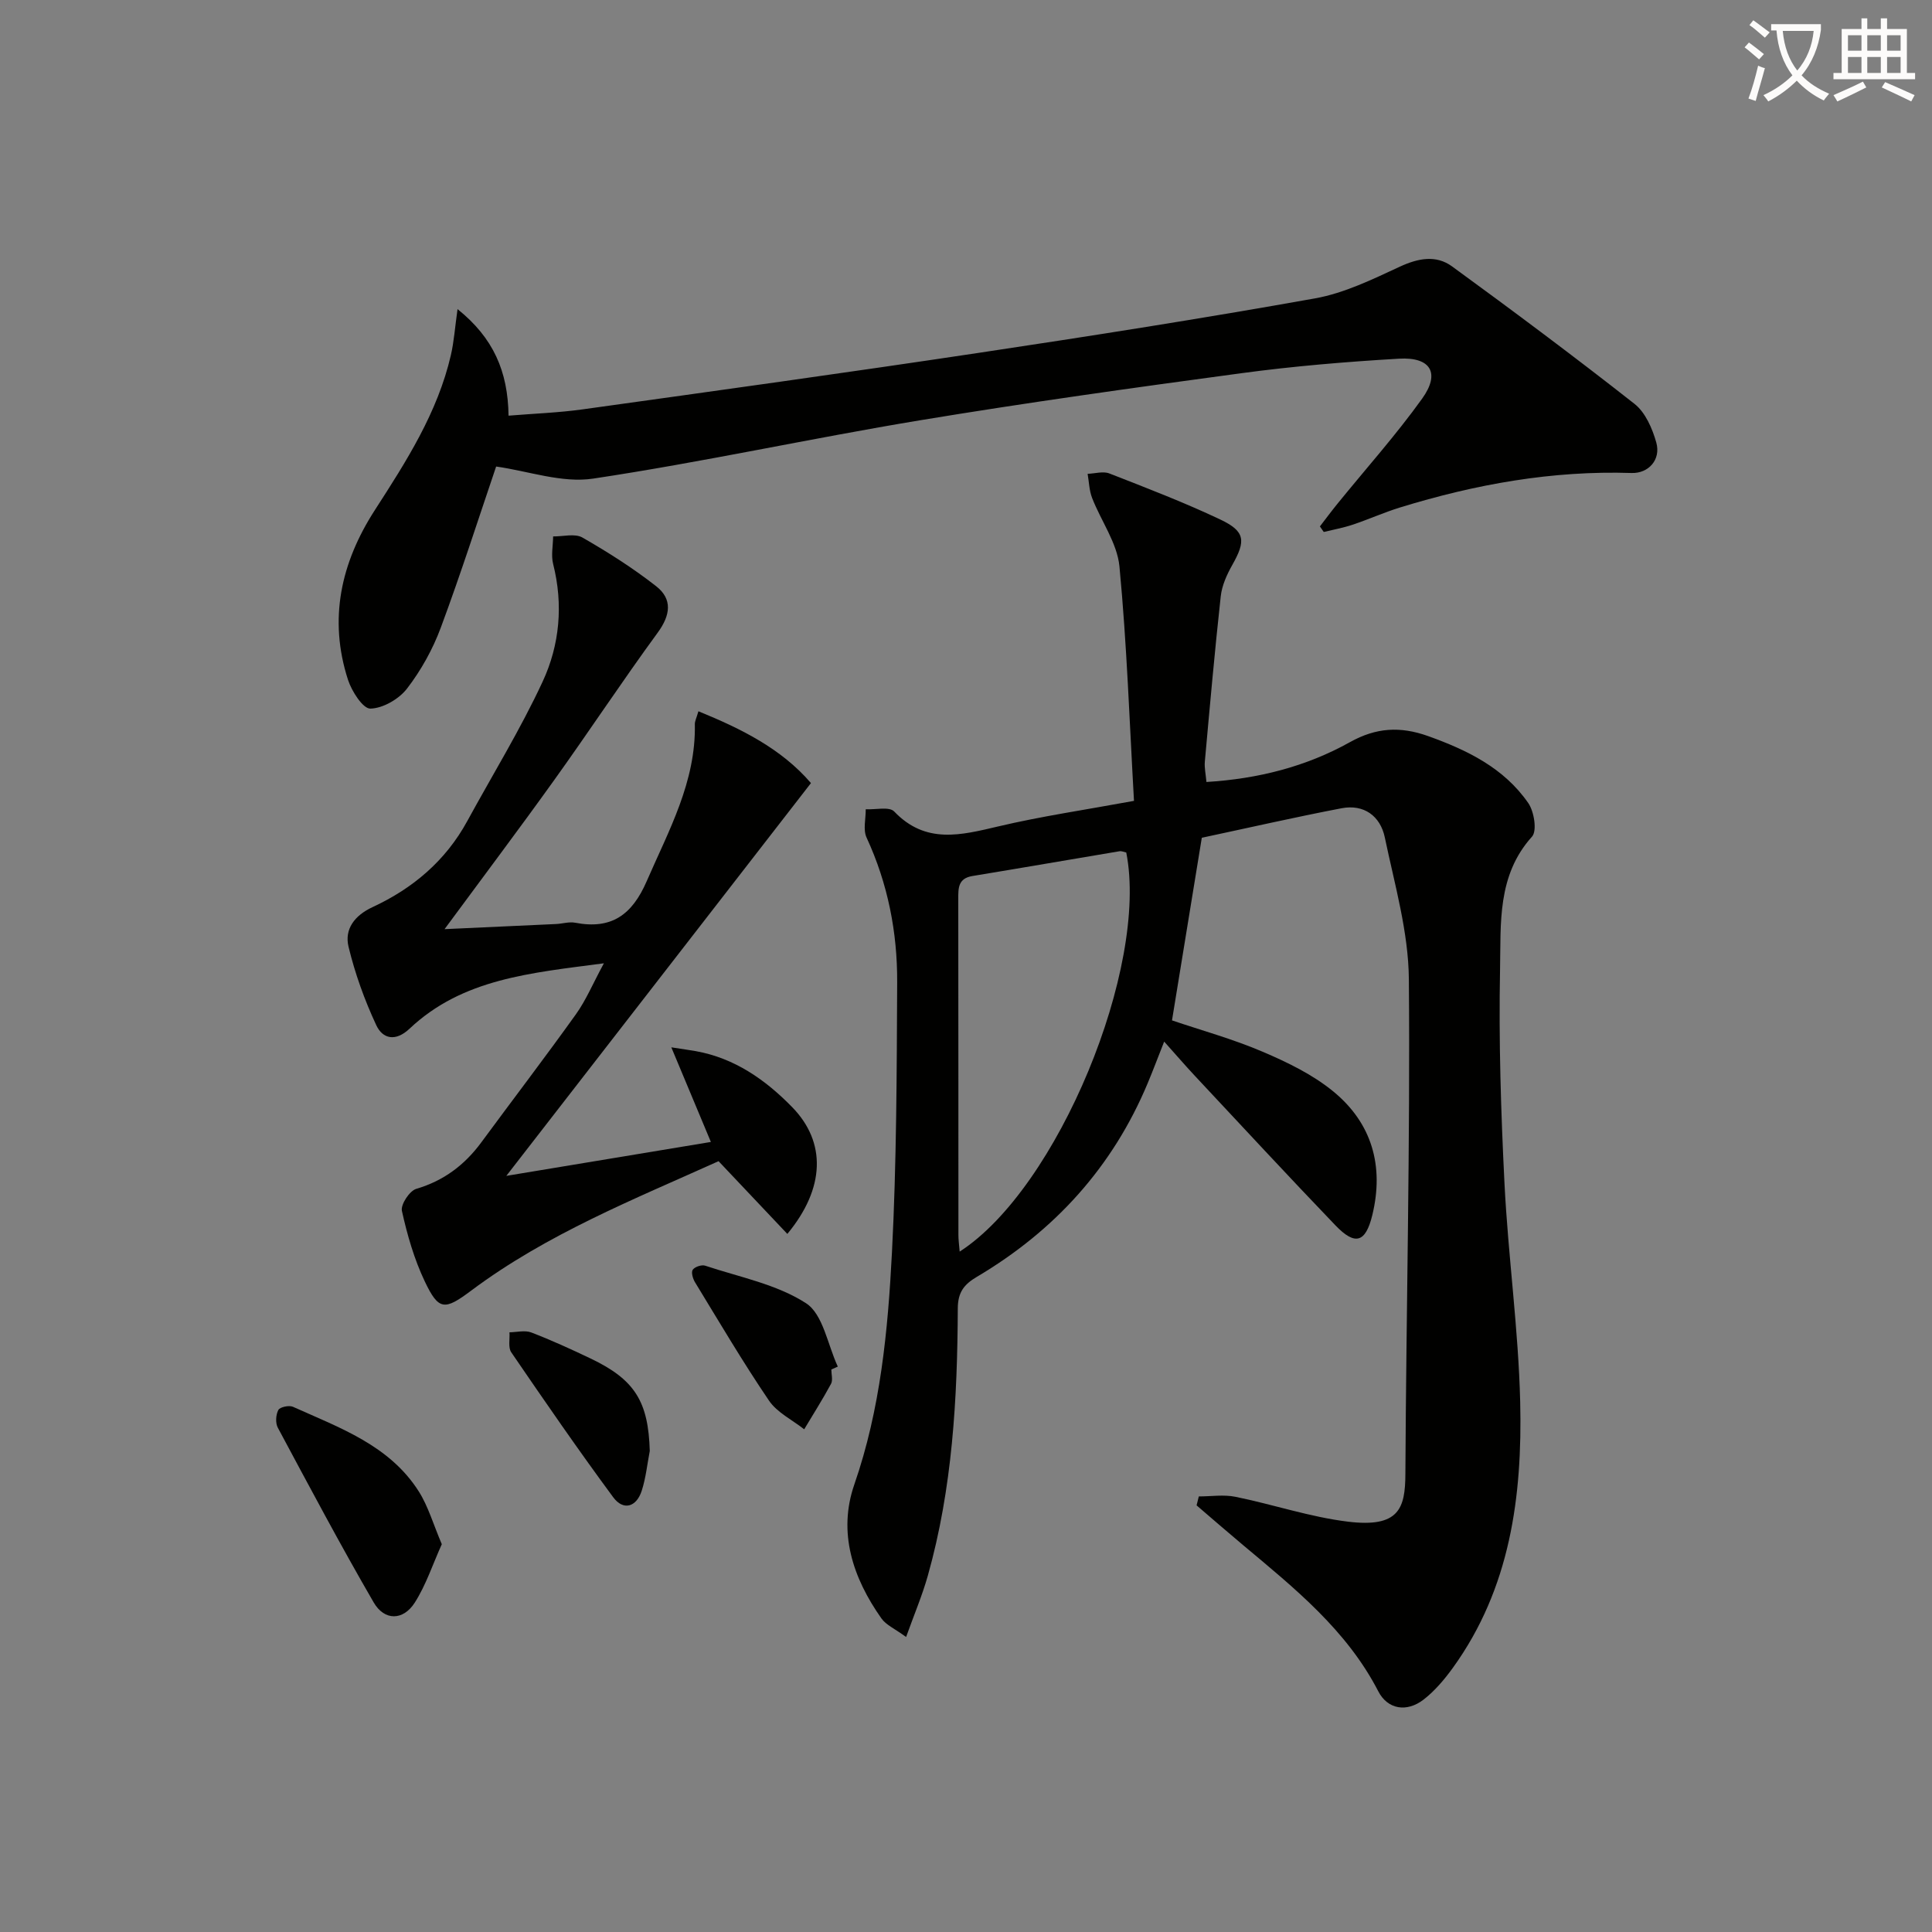 <svg enable-background="new 0 0 400 400" viewBox="0 0 400 400" xmlns="http://www.w3.org/2000/svg"><rect x="0" y="0" width="400" height="400" fill="#808080" stroke="none"/><path d="m362.1 8.8c1.1.8 2.1 1.6 3.1 2.4l-1 1.1c-1.3-1.1-2.3-2-3-2.5zm1.9 4.8c.5.2.9.4 1.4.5-.6 2.3-1.3 4.5-1.9 6.8l-1.5-.5c.8-2.1 1.4-4.3 2-6.8zm-1-9.4c1.3.9 2.4 1.8 3.4 2.5l-1 1.1c-1.4-1.2-2.4-2.1-3.2-2.6zm3.7 2.2v-1.4h10.3v1.2c-.5 3.6-1.8 6.8-4 9.4 1.5 1.6 3.4 2.8 5.7 3.8-.3.4-.7.8-1.1 1.4-2.3-1.1-4.1-2.5-5.6-4.1-1.6 1.6-3.6 3.1-5.9 4.3-.3-.5-.7-.9-1-1.3 2.4-1.1 4.4-2.5 6-4.1-1.9-2.5-3-5.6-3.3-9.3h-1.1zm8.8 0h-6.4c.3 3.3 1.3 6 3 8.2 2-2.3 3.1-5.1 3.4-8.2z" fill="#fcfbfa"/><path d="m385.3 3.8h1.3v2.2h2.8v-2.2h1.3v2.2h4.1v9.1h1.7v1.3h-16.9v-1.3h1.7v-9.1h4.1v-2.2zm.4 13.1.7 1.2c-1.8.9-3.8 1.9-6 2.9-.2-.4-.5-.8-.8-1.3 2.3-1 4.3-1.9 6.1-2.8zm-3.1-6.4h2.8v-3.2h-2.8zm0 4.6h2.8v-3.3h-2.8zm4-4.6h2.8v-3.2h-2.8zm0 4.6h2.8v-3.3h-2.8zm3.7 1.9c2.1.9 4.1 1.8 6.1 2.7l-.7 1.3c-2.2-1.1-4.2-2-6.1-2.9zm3.2-9.7h-2.8v3.2h2.8zm-2.8 7.8h2.8v-3.3h-2.8z" fill="#fcfbfa"/><g fill="#010100"><path d="m248.2 309.82c2.54 0 5.16-.42 7.6.08 7.78 1.58 15.41 4.18 23.25 5.14 10.61 1.3 11.89-2.73 11.92-9.88.17-34.14 1.01-68.28.72-102.41-.08-9.81-2.95-19.64-4.98-29.37-.92-4.4-4.29-6.93-8.95-6.04-9.76 1.87-19.45 4.09-28.94 6.11-2.05 12.55-4.07 24.95-6.17 37.81 6.04 2.05 12.56 3.84 18.72 6.47 5.14 2.19 10.39 4.73 14.67 8.24 8 6.56 10.54 15.43 8.09 25.57-1.39 5.73-3.54 6.43-7.65 2.15-9.8-10.21-19.41-20.6-29.08-30.93-2.03-2.17-3.97-4.43-6.37-7.11-1.27 3.21-2.29 5.93-3.41 8.61-7.25 17.35-19.26 30.56-35.35 40.08-2.71 1.6-3.96 3.23-3.97 6.59-.08 18.65-1.11 37.23-6.21 55.32-1.14 4.04-2.79 7.93-4.49 12.67-2.35-1.72-4.15-2.48-5.11-3.84-5.92-8.39-9.06-17.78-5.61-27.74 5.42-15.63 6.95-31.82 7.79-48.04.96-18.61.99-37.27 1.08-55.92.05-10.38-1.93-20.44-6.34-29.98-.75-1.63-.15-3.88-.17-5.85 2.01.11 4.88-.6 5.89.46 6.52 6.82 13.82 4.91 21.55 3.09 8.85-2.09 17.88-3.41 28.1-5.29-.92-16.13-1.47-32.38-3.01-48.53-.47-4.86-3.81-9.41-5.66-14.18-.6-1.55-.64-3.32-.93-5 1.51-.05 3.2-.58 4.49-.08 7.72 3.01 15.48 5.99 22.96 9.53 5.22 2.47 5.33 4.42 2.49 9.44-1.12 1.99-2.14 4.25-2.38 6.48-1.25 11.38-2.26 22.79-3.29 34.2-.12 1.28.19 2.6.33 4.23 10.7-.65 20.64-3.18 29.72-8.25 5.41-3.02 10.4-3.31 16.15-1.26 8.16 2.92 15.73 6.61 20.76 13.87 1.22 1.76 1.85 5.76.78 6.95-7.27 8.06-6.43 18.01-6.62 27.43-.29 14.8.18 29.63.92 44.42.76 15.1 2.89 30.14 3.25 45.23.46 19.49-2.04 38.55-13.95 55.03-1.74 2.4-3.73 4.76-6.05 6.56-3.48 2.69-7.44 2.05-9.38-1.71-6.54-12.68-17.32-21.33-27.92-30.21-3.26-2.73-6.47-5.52-9.7-8.29.16-.6.31-1.22.46-1.85zm-49.51-50.69c20.31-13.08 39.18-58.93 34.49-82.63-.45-.09-.95-.33-1.4-.26-10.15 1.7-20.29 3.46-30.45 5.13-2.98.49-2.94 2.52-2.93 4.8.03 23.16.02 46.33.03 69.49-.01.96.13 1.91.26 3.47z"/><path d="m102.72 96.59c-3.57 10.51-7.25 22.03-11.46 33.36-1.66 4.47-4.08 8.83-6.98 12.6-1.67 2.18-4.98 4.1-7.6 4.16-1.54.03-3.86-3.59-4.63-5.96-4.07-12.58-1.47-24.25 5.57-35.16 6.5-10.07 12.98-20.17 15.73-32.07.65-2.81.84-5.73 1.38-9.52 7.43 5.96 10.43 12.89 10.56 22.06 5.23-.43 10.3-.61 15.3-1.3 27.28-3.8 54.57-7.58 81.81-11.67 23.32-3.5 46.63-7.16 69.84-11.31 6.05-1.08 11.88-3.92 17.54-6.55 3.84-1.78 7.54-2.49 10.86-.07 12.74 9.29 25.38 18.72 37.77 28.46 2.25 1.77 3.7 5.11 4.51 8.01.99 3.56-1.63 6.41-5.12 6.3-16.42-.54-32.33 2.33-47.95 7.14-3.32 1.02-6.51 2.47-9.82 3.57-1.94.65-3.97 1.01-5.96 1.5-.27-.38-.54-.76-.8-1.15 1.22-1.59 2.42-3.2 3.68-4.75 5.86-7.22 12.08-14.17 17.49-21.71 3.79-5.27 1.78-8.65-4.77-8.27-10.94.64-21.89 1.55-32.75 3.02-22.21 2.99-44.41 6.09-66.52 9.75-22.58 3.74-44.96 8.66-67.59 12.06-6.46.98-13.44-1.57-20.09-2.5z"/><path d="m104.83 243.45c14.25-2.36 28.26-4.69 42.35-7.02-2.66-6.35-5.18-12.39-8.19-19.59 2.45.38 3.77.56 5.08.79 8.04 1.45 14.41 5.93 19.93 11.58 7.12 7.28 6.83 16.83-.99 26.26-4.68-4.95-9.28-9.81-14.24-15.06-17.41 7.86-35.47 15.03-51.18 26.77-5.53 4.14-6.75 4.22-9.66-1.91-2.18-4.59-3.62-9.6-4.72-14.57-.29-1.3 1.58-4.15 2.97-4.56 5.73-1.69 10.05-4.97 13.51-9.68 6.5-8.83 13.17-17.55 19.55-26.47 2.08-2.9 3.48-6.29 5.79-10.55-15.18 2.01-29.25 3.17-40.24 13.54-2.88 2.72-5.55 2.14-6.89-.73-2.42-5.19-4.4-10.68-5.74-16.24-.88-3.67 1.27-6.48 4.97-8.2 8.35-3.87 15.13-9.6 19.61-17.81 5.24-9.6 11-18.96 15.6-28.86 3.54-7.61 4.31-15.96 2.18-24.38-.45-1.78-.02-3.79 0-5.7 2.05.03 4.51-.66 6.06.23 5.29 3.03 10.48 6.33 15.27 10.08 3.41 2.67 2.98 5.97.33 9.6-7.35 10.05-14.21 20.46-21.47 30.58-7.24 10.1-14.72 20.03-22.67 30.82 8.36-.38 15.72-.71 23.08-1.06 1.33-.06 2.7-.51 3.96-.27 7.49 1.44 11.77-1.59 14.81-8.59 4.57-10.52 10.21-20.57 9.97-32.53-.01-.62.33-1.24.74-2.66 8.97 3.66 17.21 7.78 23.3 14.87-21.08 27.18-41.9 54.03-63.07 81.32z"/><path d="m91.47 319.71c-1.89 4.18-3.27 8.45-5.6 12.1-2.39 3.74-6.27 3.8-8.5-.04-6.9-11.9-13.35-24.05-19.85-36.18-.52-.97-.42-2.68.11-3.67.32-.61 2.22-1.02 3.02-.66 9.69 4.36 20 7.97 26.07 17.55 1.97 3.13 3.01 6.84 4.75 10.9z"/><path d="m134.53 300.41c-.53 2.74-.81 5.56-1.66 8.21-1.1 3.44-3.83 4.2-5.92 1.36-7.26-9.83-14.2-19.91-21.1-30-.68-1-.27-2.74-.37-4.14 1.51-.02 3.2-.47 4.51.03 4.17 1.6 8.25 3.47 12.28 5.39 9.18 4.38 11.96 8.91 12.26 19.15z"/><path d="m172.12 283.54c0 1 .35 2.19-.06 2.96-1.73 3.21-3.69 6.29-5.56 9.42-2.47-1.95-5.6-3.45-7.29-5.94-5.41-7.97-10.3-16.28-15.32-24.51-.45-.73-.83-2.08-.46-2.59.44-.61 1.85-1.08 2.58-.83 7.08 2.36 14.78 3.83 20.87 7.77 3.54 2.29 4.47 8.61 6.58 13.12-.45.2-.9.4-1.34.6z"/></g></svg>

